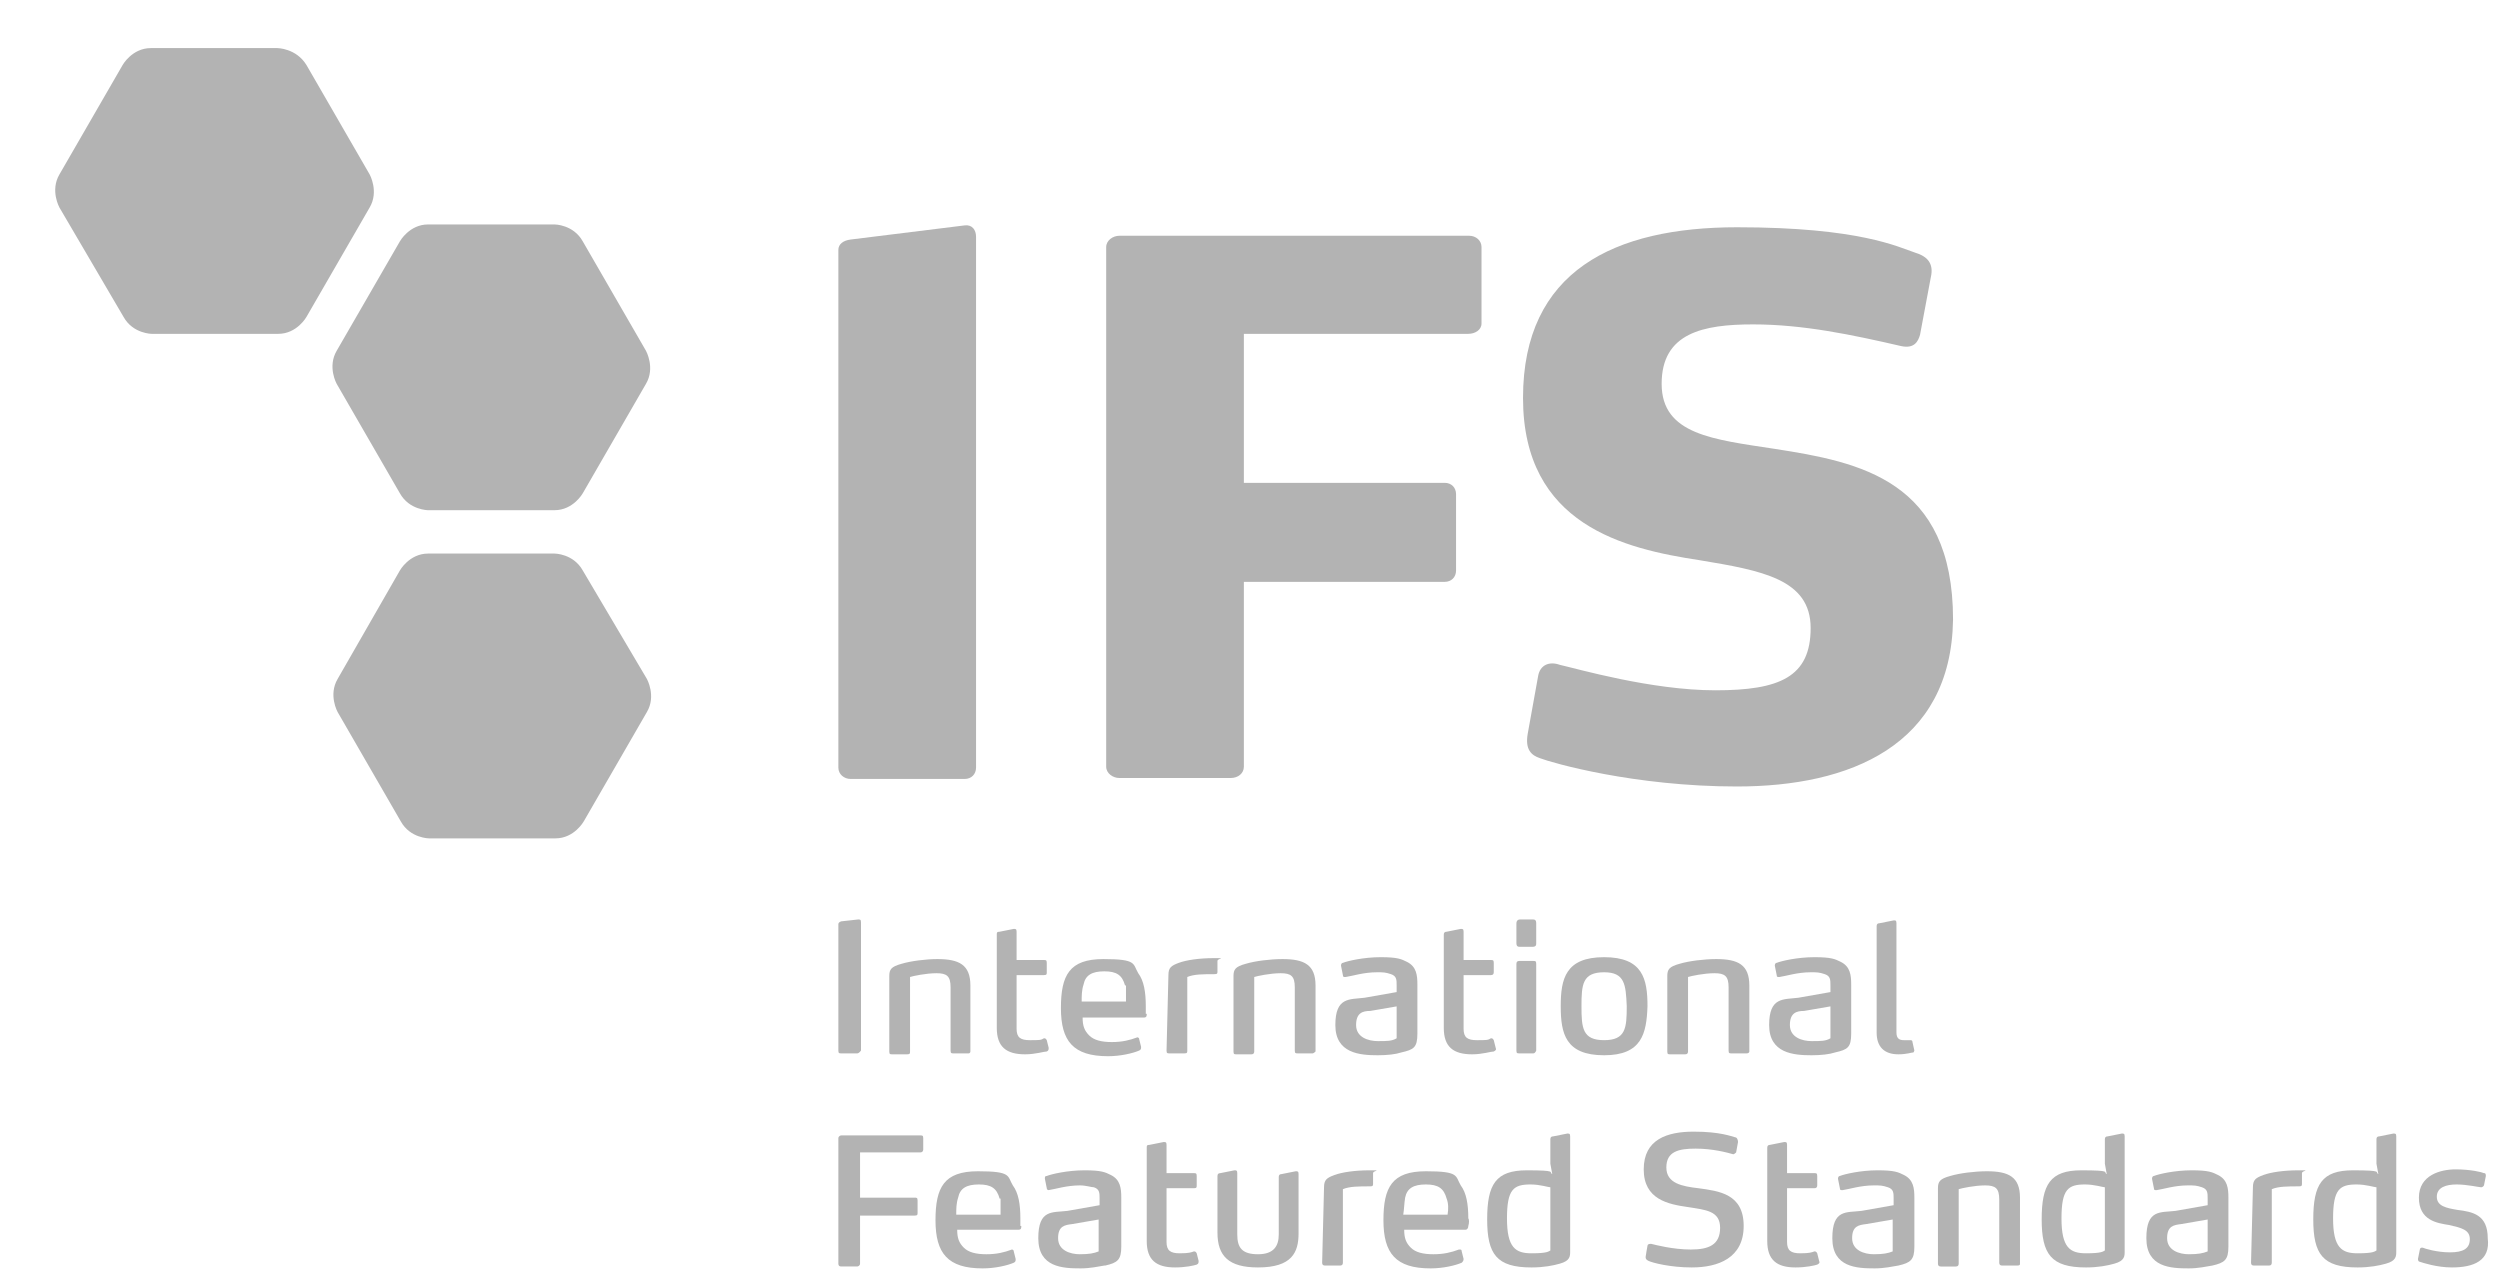 <?xml version="1.0" encoding="UTF-8"?>
<svg id="Ebene_1" xmlns="http://www.w3.org/2000/svg" version="1.1" viewBox="0 0 265.1 136.1">
  <!-- Generator: Adobe Illustrator 29.7.0, SVG Export Plug-In . SVG Version: 2.1.1 Build 138)  -->
  <defs>
    <style>
      .st0 {
        fill: #b3b3b3;
      }
    </style>
  </defs>
  <g id="Ebene_11">
    <g>
      <path class="st0" d="M13,6.9s1-1.8,3-1.8h13.4s2,0,3.1,1.8l6.7,11.6s1,1.8,0,3.5l-6.7,11.6s-1,1.8-3,1.8h-13.4s-2,0-3-1.8l-6.8-11.6s-1-1.8,0-3.5l6.7-11.6h0Z"/>
      <path class="st0" d="M102.3,82.6h-12.1c-.7,0-1.3-.5-1.3-1.2V26.5c0-.6.5-1,1.3-1.1l12.1-1.5c.8-.1,1.2.5,1.2,1.2v56.3c0,.7-.5,1.2-1.2,1.2h0Z"/>
      <path class="st0" d="M155.7,35.4h-23.8v15.8h21.3c.7,0,1.2.5,1.2,1.2v8.1c0,.7-.5,1.2-1.2,1.2h-21.3v19.6c0,.7-.6,1.2-1.4,1.2h-11.8c-.7,0-1.4-.5-1.4-1.2V26.2c0-.7.7-1.2,1.4-1.2h37.1c.7,0,1.3.5,1.3,1.2v8.1c0,.7-.7,1.1-1.4,1.1h0Z"/>
      <path class="st0" d="M184.2,83.4c-10.9,0-19.6-2.5-20.9-3-.9-.3-1.6-.9-1.3-2.6l1.1-6.1c.2-1.2,1.2-1.6,2.3-1.2,1.8.4,9.7,2.7,16.5,2.7s10.1-1.4,10.1-6.6-5.2-6.1-11.8-7.2c-7.9-1.2-18.7-3.7-18.7-17.2s9.7-18.1,22.7-18.1,17.1,2.1,18.9,2.7c1,.3,1.9.9,1.7,2.3l-1.2,6.4c-.2.7-.6,1.5-2,1.2-5.2-1.2-10.4-2.3-15.7-2.3s-9.7.9-9.7,6.3,5.5,5.9,12,6.9c9,1.4,18.9,3.3,18.9,18.1-.2,13.4-11,17.7-22.9,17.7h0Z"/>
      <path class="st0" d="M90.9,111.7h-1.7c-.2,0-.3,0-.3-.3v-13.4q0-.2.3-.3l1.8-.2c.2,0,.3,0,.3.3v13.6c0,0-.2.3-.4.3h0Z"/>
      <path class="st0" d="M102.7,111.7h-1.6c-.2,0-.3,0-.3-.3v-6.7c0-1.2-.4-1.5-1.5-1.5s-2.5.3-2.8.4v7.9c0,.2,0,.3-.3.3h-1.6c-.2,0-.3,0-.3-.3v-8c0-.7.2-1,1.3-1.3,1-.3,2.6-.5,3.8-.5,2.3,0,3.5.6,3.5,2.8v7c0,0,0,.2-.2.2h0Z"/>
      <path class="st0" d="M111.2,111.1c0,.2,0,.3-.2.4-.3,0-1.2.3-2.3.3-2,0-3-.8-3-2.8v-9.9c0-.2,0-.3.3-.3l1.5-.3c.2,0,.3,0,.3.3v3h2.9c.2,0,.3,0,.3.3v1c0,.2,0,.3-.3.3h-2.9v5.7c0,.9.4,1.2,1.4,1.2s1.2,0,1.5-.2c.1,0,.2,0,.3.2l.2.8h0Z"/>
      <path class="st0" d="M121.6,107.5c0,.2,0,.4-.3.4h-6.5c0,.9.2,1.4.7,1.9s1.3.7,2.4.7,1.9-.2,2.7-.5h0s.2,0,.2.2l.2.8h0c0,.2,0,.3-.2.4-.7.3-2,.6-3.3.6-3.7,0-5-1.6-5-5.1s.9-5.2,4.5-5.2,3.1.5,3.7,1.5c.6.8.8,2,.8,3.5v.8h.1ZM119.3,104.5c-.3-1.1-.9-1.5-2.2-1.5s-2,.4-2.2,1.4c-.2.6-.2,1.2-.2,1.8h4.7c0-.5,0-1.1,0-1.7h0Z"/>
      <path class="st0" d="M123.9,103.4c0-.8.3-1,1.1-1.3.8-.3,2.2-.5,3.7-.5s.4,0,.4.3v1.1c0,.2,0,.3-.3.3-1.2,0-2.2,0-2.9.3v7.8c0,.2,0,.3-.3.3h-1.6c-.2,0-.3,0-.3-.3l.2-8h0Z"/>
      <path class="st0" d="M139.2,111.7h-1.6c-.2,0-.3,0-.3-.3v-6.7c0-1.2-.4-1.5-1.5-1.5s-2.5.3-2.8.4v7.9c0,.2-.1.3-.3.3h-1.6c-.2,0-.3,0-.3-.3v-8c0-.7.2-1,1.3-1.3,1-.3,2.6-.5,3.9-.5,2.3,0,3.5.6,3.5,2.8v7s-.2.2-.3.2h0Z"/>
      <path class="st0" d="M148.6,111.6c-.6.2-1.5.3-2.5.3-1.9,0-4.5-.2-4.5-3.2s1.5-2.7,3.1-2.9l3.4-.6v-.7c0-.6,0-1-.6-1.2s-.8-.2-1.5-.2c-1.4,0-2.6.4-3.3.5h-.1c-.1,0-.2,0-.2-.2l-.2-1c0-.2.1-.3.2-.3.5-.2,2.2-.6,4-.6s2.2.2,2.8.5c1,.5,1.1,1.4,1.1,2.4v5.2c0,1.5-.4,1.7-1.7,2h0ZM148.2,106.7l-2.9.5c-.8,0-1.5.2-1.5,1.5s1.3,1.7,2.3,1.7,1.5,0,2-.3v-3.4h0Z"/>
      <path class="st0" d="M158.6,111.1c.1.2,0,.3-.2.4-.3,0-1.2.3-2.3.3-2,0-3-.8-3-2.8v-9.9c0-.2.1-.3.3-.3l1.5-.3c.2,0,.3,0,.3.3v3h2.9c.2,0,.3,0,.3.3v1c0,.2-.1.3-.3.3h-2.9v5.7c0,.9.4,1.2,1.4,1.2s1.2,0,1.5-.2c.1,0,.2,0,.3.2l.2.8h0Z"/>
      <path class="st0" d="M162.5,100.4h-1.3c-.2,0-.4,0-.4-.4v-2.1c0-.2.1-.4.4-.4h1.3c.2,0,.4,0,.4.4v2.1c0,.2,0,.4-.4.4h0ZM162.6,111.7h-1.5c-.2,0-.3,0-.3-.3v-9.2c0-.2.1-.3.3-.3h1.5c.2,0,.3,0,.3.3v9.2c0,0-.1.3-.3.3h0Z"/>
      <path class="st0" d="M170.1,111.9c-4.1,0-4.6-2.3-4.6-5.2s.5-5.2,4.6-5.2,4.6,2.3,4.6,5.2c-.1,2.9-.6,5.2-4.6,5.2h0ZM170.1,103.1c-2.3,0-2.4,1.3-2.4,3.6s.1,3.6,2.4,3.6,2.4-1.3,2.4-3.6c-.1-2.3-.2-3.6-2.4-3.6h0Z"/>
      <path class="st0" d="M185.2,111.7h-1.6c-.2,0-.3,0-.3-.3v-6.7c0-1.2-.4-1.5-1.5-1.5s-2.5.3-2.8.4v7.9c0,.2-.1.3-.3.3h-1.6c-.2,0-.3,0-.3-.3v-8c0-.7.2-1,1.3-1.3,1-.3,2.6-.5,3.9-.5,2.3,0,3.5.6,3.5,2.8v7s0,.2-.3.2h0Z"/>
      <path class="st0" d="M194.6,111.6c-.6.2-1.5.3-2.5.3-1.9,0-4.5-.2-4.5-3.2s1.5-2.7,3.1-2.9l3.4-.6v-.7c0-.6,0-1-.6-1.2s-.8-.2-1.5-.2c-1.4,0-2.6.4-3.3.5h-.1c-.1,0-.2,0-.2-.2l-.2-1c0-.2.1-.3.2-.3.5-.2,2.2-.6,4-.6s2.2.2,2.8.5c1,.5,1.1,1.4,1.1,2.4v5.2c0,1.5-.4,1.7-1.7,2h0ZM194.2,106.7l-2.9.5c-.8,0-1.5.2-1.5,1.5s1.3,1.7,2.3,1.7,1.5,0,2-.3v-3.4h0Z"/>
      <path class="st0" d="M203,111.3s0,.2-.1.3c-.2,0-.7.2-1.6.2-1.5,0-2.3-.8-2.3-2.3v-11.3c0-.2.1-.3.3-.3l1.5-.3h.1c.1,0,.2,0,.2.3v11.6c0,.7.4.8.8.8h.7q.2,0,.2.2l.2.9h0Z"/>
      <path class="st0" d="M97.6,122.2h-6.4v4.8h5.8c.2,0,.3,0,.3.3v1.3c0,.2,0,.3-.3.3h-5.8v5.1c0,.2-.2.3-.3.3h-1.7c-.2,0-.3-.1-.3-.3v-13.3c0-.2.2-.3.3-.3h8.4c.2,0,.3,0,.3.3v1.2s0,.3-.3.3h0Z"/>
      <path class="st0" d="M108.3,130c0,.2,0,.4-.3.4h-6.5c0,.9.2,1.4.7,1.9s1.3.7,2.4.7,1.9-.2,2.7-.5h0s.2,0,.2.2l.2.8h0c0,.2,0,.3-.2.4-.7.3-2,.6-3.3.6-3.7,0-5-1.6-5-5.1s.9-5.2,4.5-5.2,3.1.5,3.7,1.5c.6.8.8,2,.8,3.5,0,.1,0,.5,0,.8h.1ZM106,127.1c-.3-1.1-.9-1.5-2.2-1.5s-2,.4-2.2,1.4c-.2.6-.2,1.2-.2,1.8h4.7c0-.6,0-1.2,0-1.7h0Z"/>
      <path class="st0" d="M117.1,134.2c-.6.1-1.5.3-2.5.3-1.9,0-4.5-.1-4.5-3.2s1.5-2.7,3.1-2.9l3.4-.6v-.7c0-.6,0-1-.6-1.2-.3,0-.8-.2-1.5-.2-1.4,0-2.6.4-3.3.5h0s-.2,0-.2-.2l-.2-1c0-.2,0-.3.2-.3.5-.2,2.2-.6,4-.6s2.2.2,2.8.5c1,.5,1.1,1.4,1.1,2.4v5.2c0,1.4-.4,1.7-1.7,2h-.1ZM116.6,129.3l-2.9.5c-.8.1-1.5.2-1.5,1.5s1.3,1.7,2.3,1.7,1.5-.1,2-.3v-3.4h0Z"/>
      <path class="st0" d="M127.1,133.7c0,.2,0,.3-.2.4-.3.1-1.2.3-2.3.3-2,0-3-.8-3-2.8v-9.9c0-.2,0-.3.3-.3l1.5-.3c.2,0,.3,0,.3.3v3h2.9c.2,0,.3,0,.3.3v1c0,.2,0,.3-.3.3h-2.9v5.7c0,.9.4,1.2,1.4,1.2s1.2-.1,1.5-.2c.1,0,.2,0,.3.2l.2.8h0Z"/>
      <path class="st0" d="M133.4,134.4c-3.1,0-4.3-1.2-4.3-3.7v-6c0-.2.1-.3.3-.3l1.5-.3c.2,0,.3,0,.3.3v6.5c0,1.4.5,2.1,2.2,2.1s2.2-.9,2.2-2.1v-6.1c0-.2.1-.3.3-.3l1.5-.3c.2,0,.3,0,.3.3v6.3c0,2-.7,3.6-4.3,3.6h0Z"/>
      <path class="st0" d="M140.4,125.9c0-.8.3-1,1.1-1.3s2.2-.5,3.7-.5.4,0,.4.3v1.1c0,.2,0,.3-.3.3-1.2,0-2.2,0-2.9.3v7.8c0,.2-.1.3-.3.3h-1.6c-.2,0-.3-.1-.3-.3l.2-8h0Z"/>
      <path class="st0" d="M155.7,130c0,.2-.1.4-.3.4h-6.5c0,.9.2,1.4.7,1.9s1.3.7,2.4.7,1.9-.2,2.7-.5h.1c.1,0,.2,0,.2.2l.2.8h0c0,.2-.1.3-.2.4-.7.3-2,.6-3.3.6-3.7,0-5-1.6-5-5.1s.9-5.2,4.5-5.2,3.1.5,3.7,1.5c.6.8.8,2,.8,3.5.1.1.1.5,0,.8h0ZM153.4,127.1c-.3-1.1-.9-1.5-2.2-1.5s-2,.4-2.2,1.4c-.1.6-.1,1.2-.2,1.8h4.7c.1-.6.1-1.2-.1-1.7h0Z"/>
      <path class="st0" d="M165.4,134c-.7.2-1.7.4-3,.4-3.7,0-4.7-1.4-4.7-5.1s.9-5.2,4.2-5.2,2.3.2,2.7.4l-.2-1.1v-2.6c0-.2.1-.3.3-.3l1.5-.3c.2,0,.3,0,.3.3v12.2c0,.5,0,1-1.1,1.3h0ZM164.4,125.9c-.2,0-1.1-.3-2.1-.3-1.8,0-2.5.5-2.5,3.6s.9,3.7,2.6,3.7,1.8-.2,2-.3v-6.7h0Z"/>
      <path class="st0" d="M179.4,134.4c-2.3,0-4.2-.5-4.6-.7-.2-.1-.3-.2-.3-.4h0c0-.1.2-1.2.2-1.2,0-.1.1-.2.3-.2h.1c.4.1,2.3.6,4.2.6s3.1-.5,3.1-2.3-1.5-1.9-3.4-2.2c-2.1-.3-4.7-.8-4.7-4s2.5-4,5.3-4,4,.5,4.4.6c.2,0,.3.3.3.5l-.2,1.1s-.2.2-.3.2c-.7-.2-2.2-.6-4-.6s-3.1.3-3.1,2,1.7,2,3.4,2.2c2.2.3,4.8.6,4.8,4s-2.7,4.4-5.5,4.4h0Z"/>
      <path class="st0" d="M192.9,133.7c.1.2,0,.3-.2.4-.3.1-1.2.3-2.3.3-2,0-3-.8-3-2.8v-9.9c0-.2.1-.3.3-.3l1.5-.3c.2,0,.3,0,.3.3v3h2.9c.2,0,.3,0,.3.3v1c0,.2-.1.3-.3.3h-2.9v5.7c0,.9.4,1.2,1.4,1.2s1.2-.1,1.5-.2c.1,0,.2,0,.3.2l.2.8h0Z"/>
      <path class="st0" d="M201.3,134.2c-.6.1-1.5.3-2.5.3-1.9,0-4.5-.1-4.5-3.2s1.5-2.7,3.1-2.9l3.4-.6v-.7c0-.6,0-1-.6-1.2s-.8-.2-1.5-.2c-1.4,0-2.6.4-3.3.5h-.1c-.1,0-.2,0-.2-.2l-.2-1c0-.2.1-.3.2-.3.5-.2,2.2-.6,4-.6s2.2.2,2.8.5c1,.5,1.1,1.4,1.1,2.4v5.2c0,1.4-.4,1.7-1.7,2h0ZM200.8,129.3l-2.9.5c-.8.1-1.5.2-1.5,1.5s1.3,1.7,2.3,1.7,1.5-.1,2-.3v-3.4h0Z"/>
      <path class="st0" d="M213.9,134.2h-1.6c-.2,0-.3-.1-.3-.3v-6.7c0-1.2-.4-1.5-1.5-1.5s-2.5.3-2.8.4v7.9c0,.2-.1.3-.3.3h-1.6c-.2,0-.3-.1-.3-.3v-8c0-.7.2-1,1.3-1.3,1-.3,2.6-.5,3.9-.5,2.3,0,3.5.6,3.5,2.8v7c0,.1,0,.2-.3.2h0Z"/>
      <path class="st0" d="M224.2,134c-.7.2-1.7.4-3,.4-3.7,0-4.7-1.4-4.7-5.1s.9-5.2,4.2-5.2,2.3.2,2.7.4l-.2-1.1v-2.6c0-.2.1-.3.3-.3l1.5-.3c.2,0,.3,0,.3.3v12.2c0,.5,0,1-1.1,1.3h0ZM223.2,125.9c-.2,0-1.1-.3-2.1-.3-1.8,0-2.5.5-2.5,3.6s.9,3.7,2.6,3.7,1.8-.2,2-.3v-6.7h0Z"/>
      <path class="st0" d="M234.6,134.2c-.6.1-1.5.3-2.5.3-1.9,0-4.5-.1-4.5-3.2s1.5-2.7,3.1-2.9l3.4-.6v-.7c0-.6,0-1-.6-1.2s-.8-.2-1.5-.2c-1.4,0-2.6.4-3.3.5h-.1c-.1,0-.2,0-.2-.2l-.2-1c0-.2.1-.3.2-.3.5-.2,2.2-.6,4-.6s2.2.2,2.8.5c1,.5,1.1,1.4,1.1,2.4v5.2c0,1.4-.4,1.7-1.7,2h0ZM234.2,129.3l-2.9.5c-.8.1-1.5.2-1.5,1.5s1.3,1.7,2.3,1.7,1.5-.1,2-.3v-3.4h0Z"/>
      <path class="st0" d="M238.9,125.9c0-.8.3-1,1.1-1.3s2.2-.5,3.7-.5.4,0,.4.3v1.1c0,.2,0,.3-.3.3-1.2,0-2.2,0-2.9.3v7.8c0,.2-.1.3-.3.3h-1.6c-.2,0-.3-.1-.3-.3l.2-8h0Z"/>
      <path class="st0" d="M253,134c-.7.2-1.7.4-3,.4-3.7,0-4.7-1.4-4.7-5.1s.9-5.2,4.2-5.2,2.3.2,2.7.4l-.2-1.1v-2.6c0-.2.1-.3.3-.3l1.5-.3c.2,0,.3,0,.3.3v12.2c0,.5,0,1-1.1,1.3h0ZM252,125.9c-.2,0-1.1-.3-2.1-.3-1.8,0-2.5.5-2.5,3.6s.9,3.7,2.6,3.7,1.8-.2,2-.3v-6.7h0Z"/>
      <path class="st0" d="M260,134.4c-1.6,0-3.1-.5-3.4-.6-.1,0-.2-.1-.2-.3l.2-1c0-.1.1-.2.2-.2h.1c.2.1,1.5.5,2.9.5s2.1-.4,2.1-1.4-.9-1.2-2.2-1.5c-1.3-.2-3.2-.5-3.2-2.9s2.3-3,3.9-3,2.8.3,3,.4c.1,0,.2,0,.2.3l-.2,1s-.1.2-.3.2-1.5-.3-2.6-.3-2.1.3-2.1,1.3,1,1.2,2.2,1.4c1.6.2,3.2.5,3.2,3,.3,2.4-1.5,3.1-3.8,3.1h0Z"/>
      <path class="st0" d="M42.4,60.5s1-1.8,3-1.8h13.4s2,0,3,1.8l6.8,11.5s1,1.8,0,3.5l-6.7,11.6s-1,1.8-3,1.8h-13.4s-2,0-3-1.8l-6.7-11.6s-1-1.8,0-3.5l6.6-11.5h0Z"/>
      <path class="st0" d="M42.4,25.6s1-1.8,3-1.8h13.4s2,0,3,1.8l6.7,11.6s1,1.8,0,3.5l-6.7,11.6s-1,1.8-3,1.8h-13.4s-2,0-3-1.8l-6.7-11.6s-1-1.8,0-3.5l6.7-11.6h0Z"/>
    </g>
  </g>
</svg>